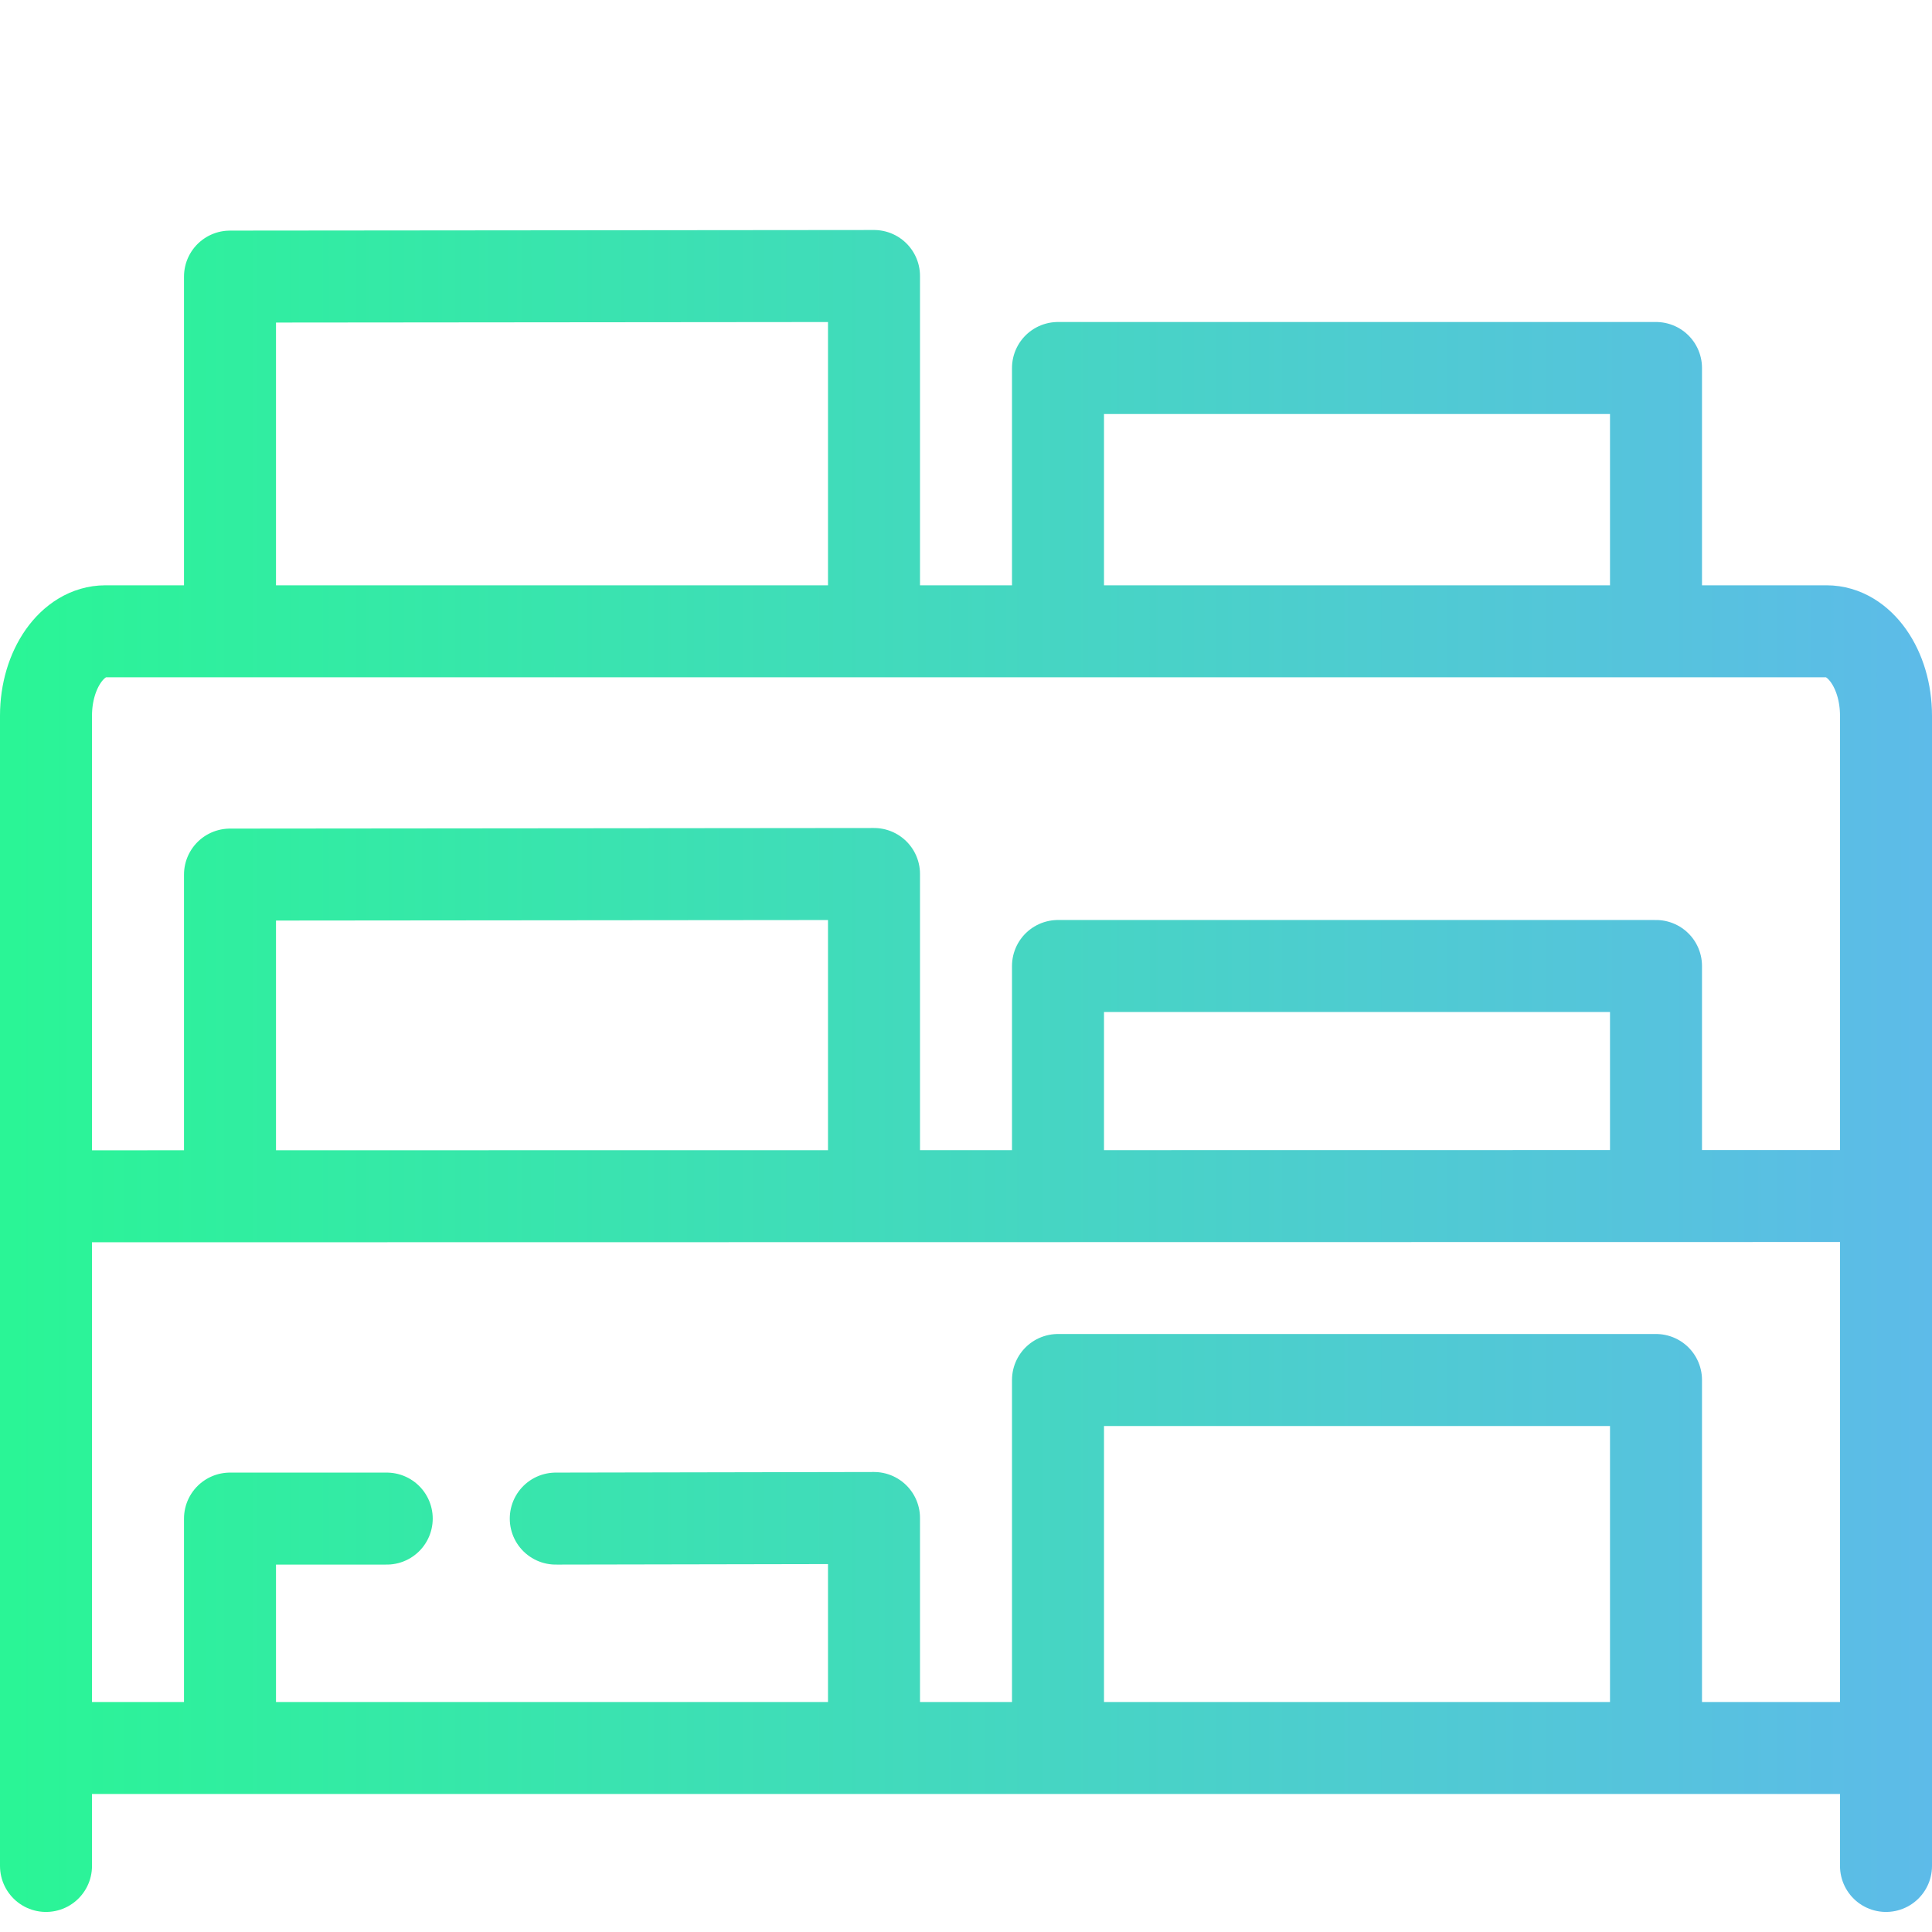 <svg width="42" height="42" viewBox="0 0 42 42" fill="none" xmlns="http://www.w3.org/2000/svg">
<path d="M1 38H41M23 38V30H36V38M12.082 33.013L19 33L19 37.987M5 38L5 33.013H8.407M41 26L1 26.006M19 25.99L19 19L5 19.013L5 26.005M36 26.001L36 21H23L23 26.002M5 13.712V6.013L19 6V13.712M23 13.724V8H36V13.724M41 40.564V15.558C41 14.545 40.422 13.724 39.71 13.724H2.29C1.578 13.724 1 14.545 1 15.558V40.564" stroke="url(#paint0_linear_1493_8159)" stroke-width="2" stroke-miterlimit="10" stroke-linecap="round" stroke-linejoin="round"/>
<defs>
<linearGradient id="paint0_linear_1493_8159" x1="0.197" y1="23.283" x2="47.626" y2="23.283" gradientUnits="userSpaceOnUse">
<stop stop-color="#2AF596"/>
<stop offset="1" stop-color="#64B3F4"/>
</linearGradient>
</defs>
</svg>
